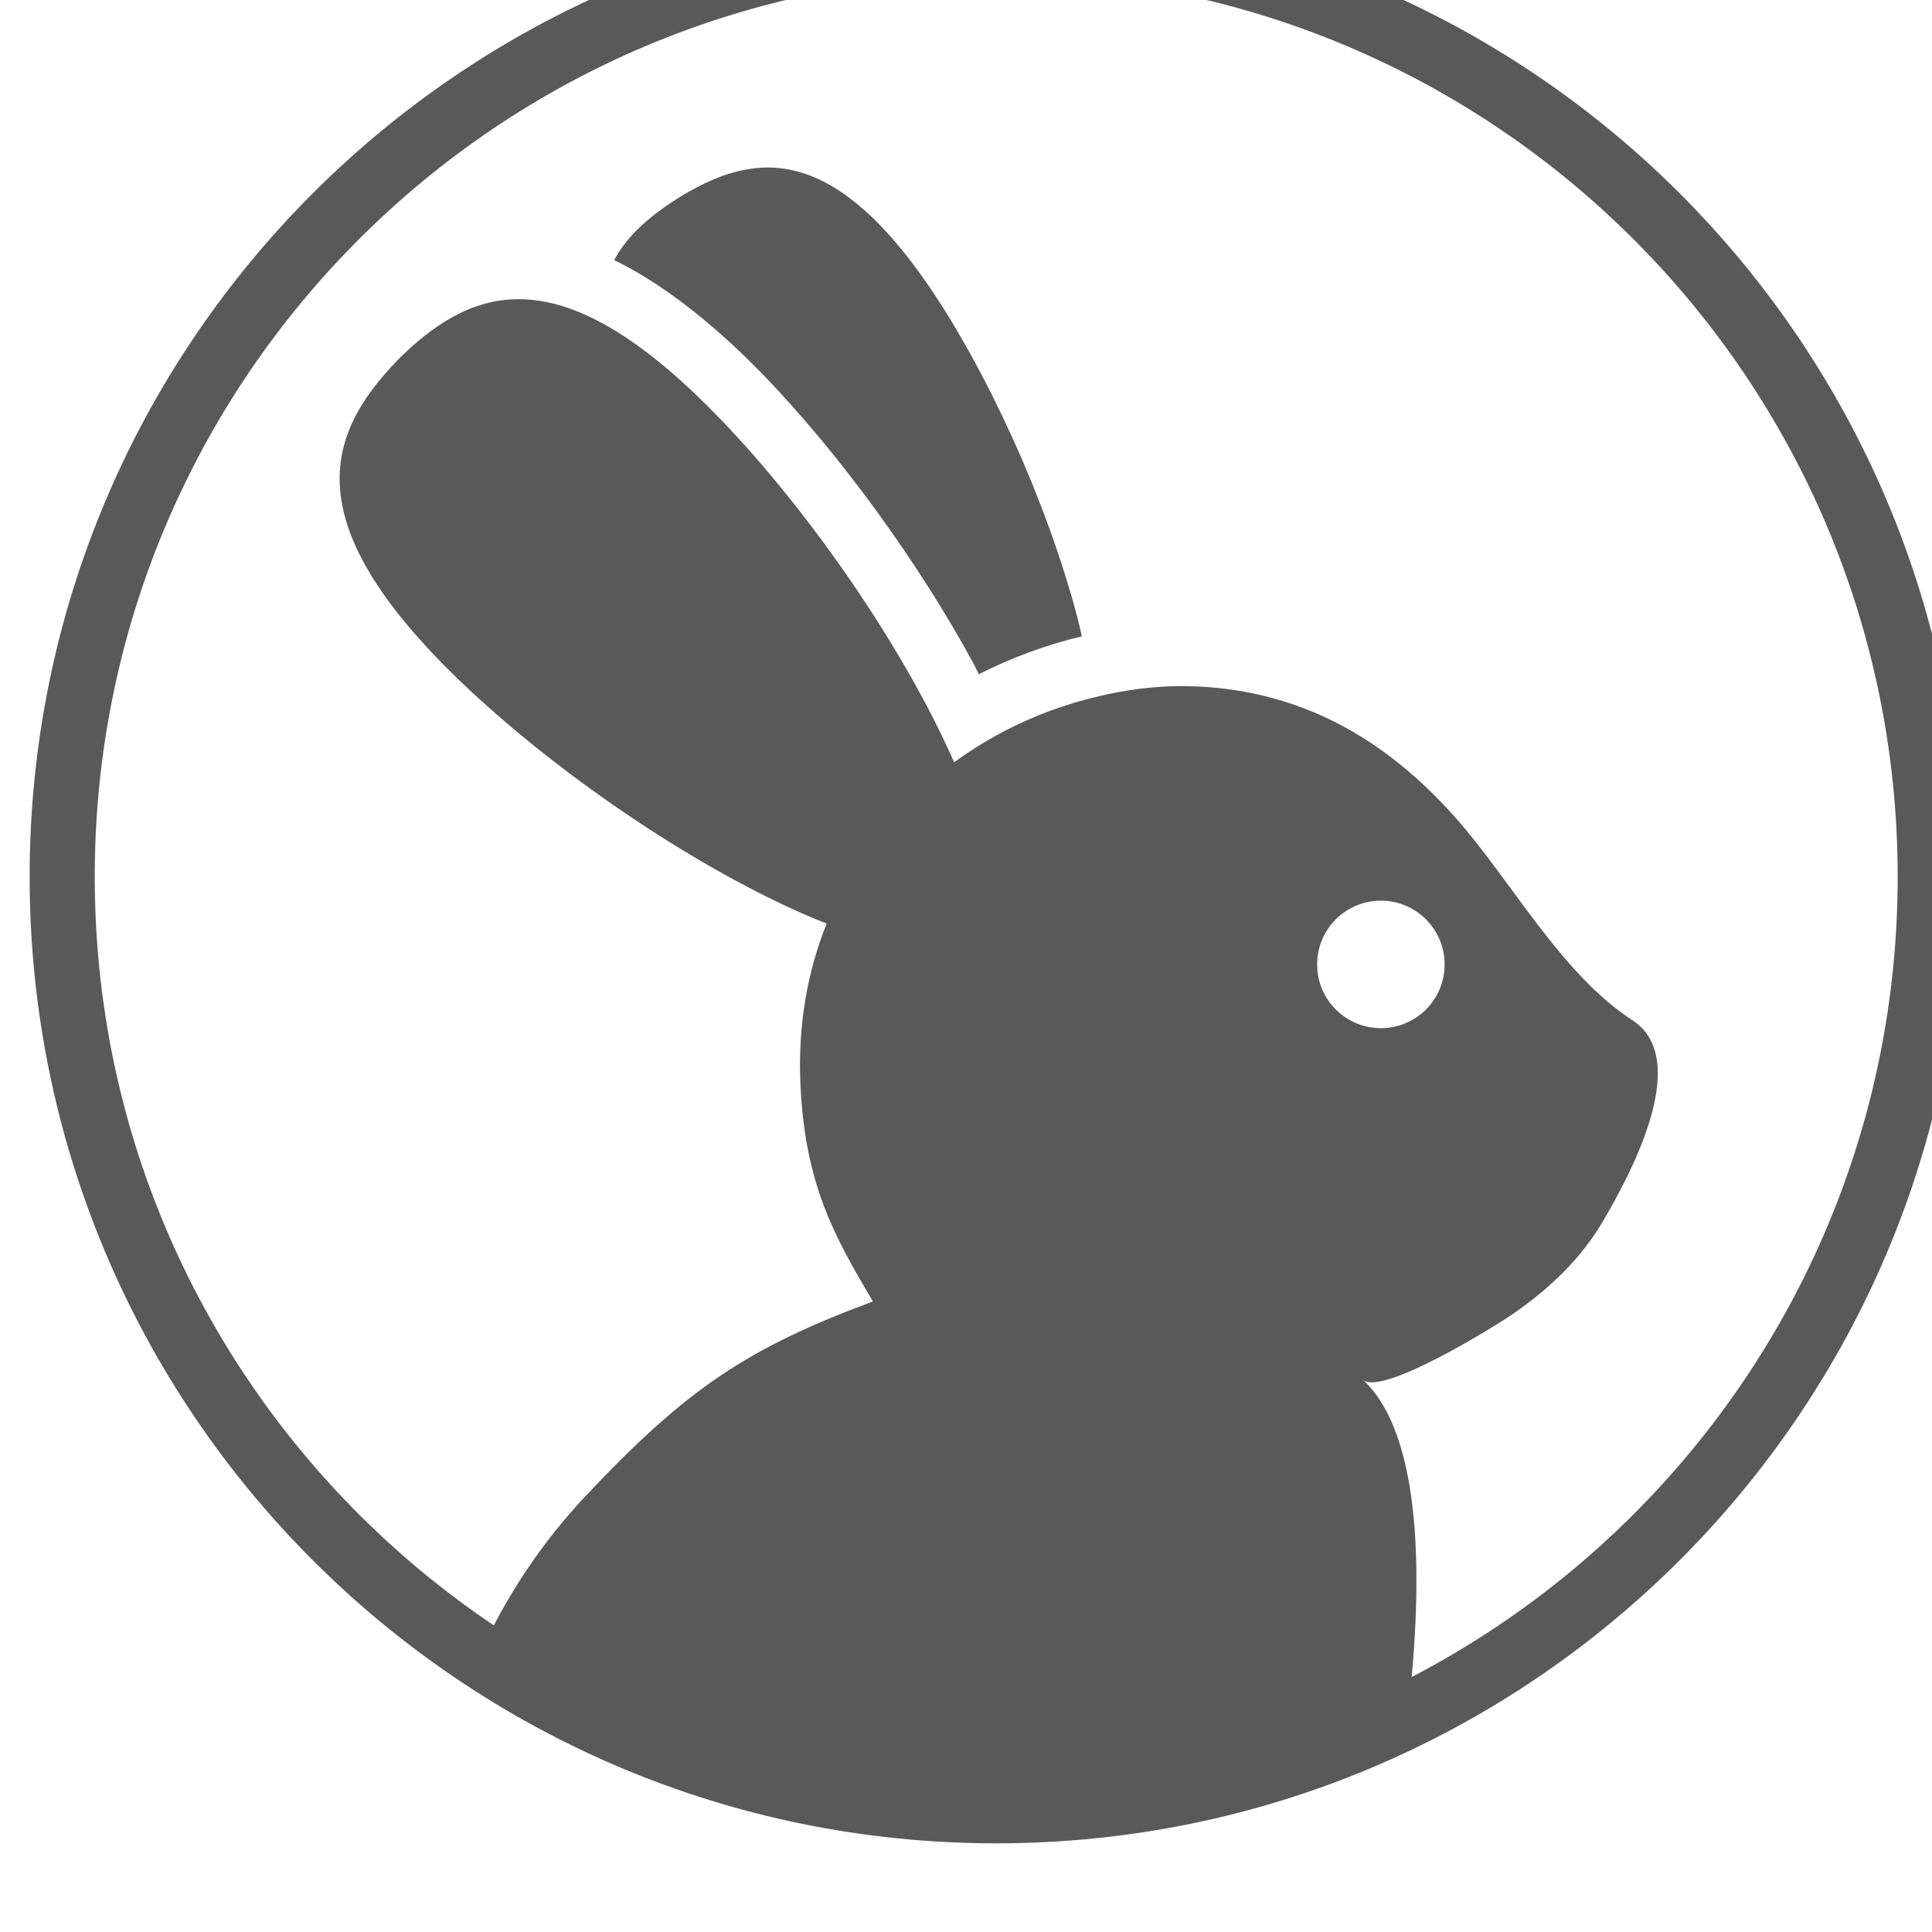 <?xml version="1.0" encoding="UTF-8" standalone="no"?>
<svg
   xmlns:dc="http://purl.org/dc/elements/1.1/"
   xmlns:cc="http://creativecommons.org/ns#"
   xmlns:rdf="http://www.w3.org/1999/02/22-rdf-syntax-ns#"
   xmlns:svg="http://www.w3.org/2000/svg"
   xmlns="http://www.w3.org/2000/svg"
   xmlns:sodipodi="http://sodipodi.sourceforge.net/DTD/sodipodi-0.dtd"
   xmlns:inkscape="http://www.inkscape.org/namespaces/inkscape"
   sodipodi:docname="cruelty-free.svg"
   inkscape:version="1.0 (4035a4fb49, 2020-05-01)"
   id="svg14821"
   version="1.1"
   viewBox="0 0 12.276 12.276"
   height="12.276mm"
   width="12.276mm">
  <defs
     id="defs14815" />
  <sodipodi:namedview
     inkscape:window-maximized="0"
     inkscape:window-y="0"
     inkscape:window-x="182"
     inkscape:window-height="1040"
     inkscape:window-width="1274"
     showgrid="false"
     inkscape:document-rotation="0"
     inkscape:current-layer="layer1"
     inkscape:document-units="mm"
     inkscape:cy="585.71429"
     inkscape:cx="425.71429"
     inkscape:zoom="0.35"
     inkscape:pageshadow="2"
     inkscape:pageopacity="0.0"
     borderopacity="1.0"
     bordercolor="#666666"
     pagecolor="#ffffff"
     id="base" />
  <g
     id="layer1"
     inkscape:groupmode="layer"
     inkscape:label="Layer 1">
    <g
       transform="matrix(0.353,0,0,-0.353,-298.683,905.629)"
       id="g12308">
      <g
         transform="translate(880.872,2549.739)"
         id="g10959">
        <path
           id="path10961"
           style="fill:none;stroke:#595959;stroke-width:1.172;stroke-linecap:butt;stroke-linejoin:miter;stroke-miterlimit:10;stroke-dasharray:none;stroke-opacity:1"
           d="m 0,0 c 0,-9.285 -7.527,-16.812 -16.812,-16.812 -9.286,0 -16.813,7.527 -16.813,16.812 0,9.285 7.527,16.812 16.813,16.812 C -7.527,16.812 0,9.285 0,0 Z" />
      </g>
      <g
         transform="translate(875.511,2547.157)"
         id="g10963">
        <path
           id="path10965"
           style="fill:#595959;fill-opacity:1;fill-rule:nonzero;stroke:none"
           d="M 0,0 C -1.284,0.831 -2.189,2.528 -3.193,3.656 -4.483,5.107 -6.051,5.982 -8.035,6.014 -8.567,6.021 -9.13,5.953 -9.696,5.809 -10.62,5.584 -11.472,5.182 -12.209,4.643 c -0.892,2.032 -2.574,4.478 -4.191,6.161 -2.724,2.835 -4.287,2.474 -5.593,1.302 -0.084,-0.079 -0.17,-0.157 -0.251,-0.242 -1.286,-1.339 -1.808,-2.924 1.144,-5.76 1.804,-1.734 4.489,-3.534 6.597,-4.365 -0.341,-0.844 -0.52,-1.807 -0.473,-2.887 0.082,-1.825 0.626,-2.765 1.305,-3.914 -2.244,-0.834 -3.342,-1.558 -5.166,-3.496 -0.785,-0.833 -1.362,-1.72 -1.787,-2.591 2.788,-1.701 6.06,-2.681 9.557,-2.681 2.489,0 4.862,0.499 7.03,1.398 0.27,2.308 0.269,4.964 -0.816,5.962 0.338,-0.311 2.424,0.987 2.726,1.199 0.632,0.443 1.192,0.967 1.586,1.635 C -0.087,-2.865 1.107,-0.719 0,0 m -3.38,1.004 c 0,-0.633 -0.514,-1.147 -1.147,-1.147 -0.635,0 -1.148,0.514 -1.148,1.147 0,0.634 0.513,1.148 1.148,1.148 0.633,0 1.147,-0.514 1.147,-1.148 m -8.385,5.224 c 0.594,0.301 1.223,0.532 1.855,0.682 -0.025,0.11 -0.048,0.216 -0.077,0.327 -0.002,0.008 -0.004,0.016 -0.006,0.024 -0.067,0.253 -0.142,0.511 -0.224,0.774 -0.002,0.004 -0.003,0.008 -0.005,0.013 -0.167,0.531 -0.365,1.075 -0.584,1.615 -0.002,0.004 -0.003,0.008 -0.005,0.011 -0.103,0.254 -0.212,0.508 -0.325,0.758 -0.014,0.028 -0.026,0.057 -0.04,0.086 -0.108,0.238 -0.22,0.472 -0.335,0.703 -0.018,0.035 -0.036,0.071 -0.053,0.105 -0.115,0.229 -0.234,0.452 -0.353,0.669 -0.016,0.027 -0.031,0.054 -0.046,0.081 -0.127,0.224 -0.254,0.443 -0.383,0.651 -1.211,1.944 -2.246,2.61 -3.195,2.622 -0.095,10e-4 -0.189,-0.005 -0.283,-0.017 -0.093,-0.012 -0.186,-0.028 -0.278,-0.051 -0.23,-0.056 -0.456,-0.145 -0.679,-0.259 -0.134,-0.067 -0.266,-0.142 -0.399,-0.225 -0.001,-0.001 -0.003,-0.002 -0.003,-0.002 -0.071,-0.045 -0.139,-0.09 -0.206,-0.136 -0.033,-0.022 -0.065,-0.047 -0.097,-0.07 -0.032,-0.023 -0.065,-0.047 -0.097,-0.07 -0.041,-0.032 -0.08,-0.065 -0.119,-0.098 -0.02,-0.016 -0.039,-0.032 -0.058,-0.049 -0.044,-0.039 -0.087,-0.078 -0.129,-0.119 -0.011,-0.01 -0.02,-0.021 -0.031,-0.03 -0.047,-0.047 -0.092,-0.094 -0.134,-0.144 -0.001,-0.001 -0.002,-0.003 -0.004,-0.005 -0.067,-0.077 -0.127,-0.159 -0.183,-0.244 -0.007,-0.01 -0.013,-0.019 -0.019,-0.029 -0.025,-0.038 -0.045,-0.079 -0.068,-0.119 0.842,-0.407 1.787,-1.134 2.727,-2.111 1.366,-1.423 2.769,-3.357 3.754,-5.175 0.028,-0.057 0.055,-0.114 0.082,-0.168" />
      </g>
    </g>
  </g>
</svg>
